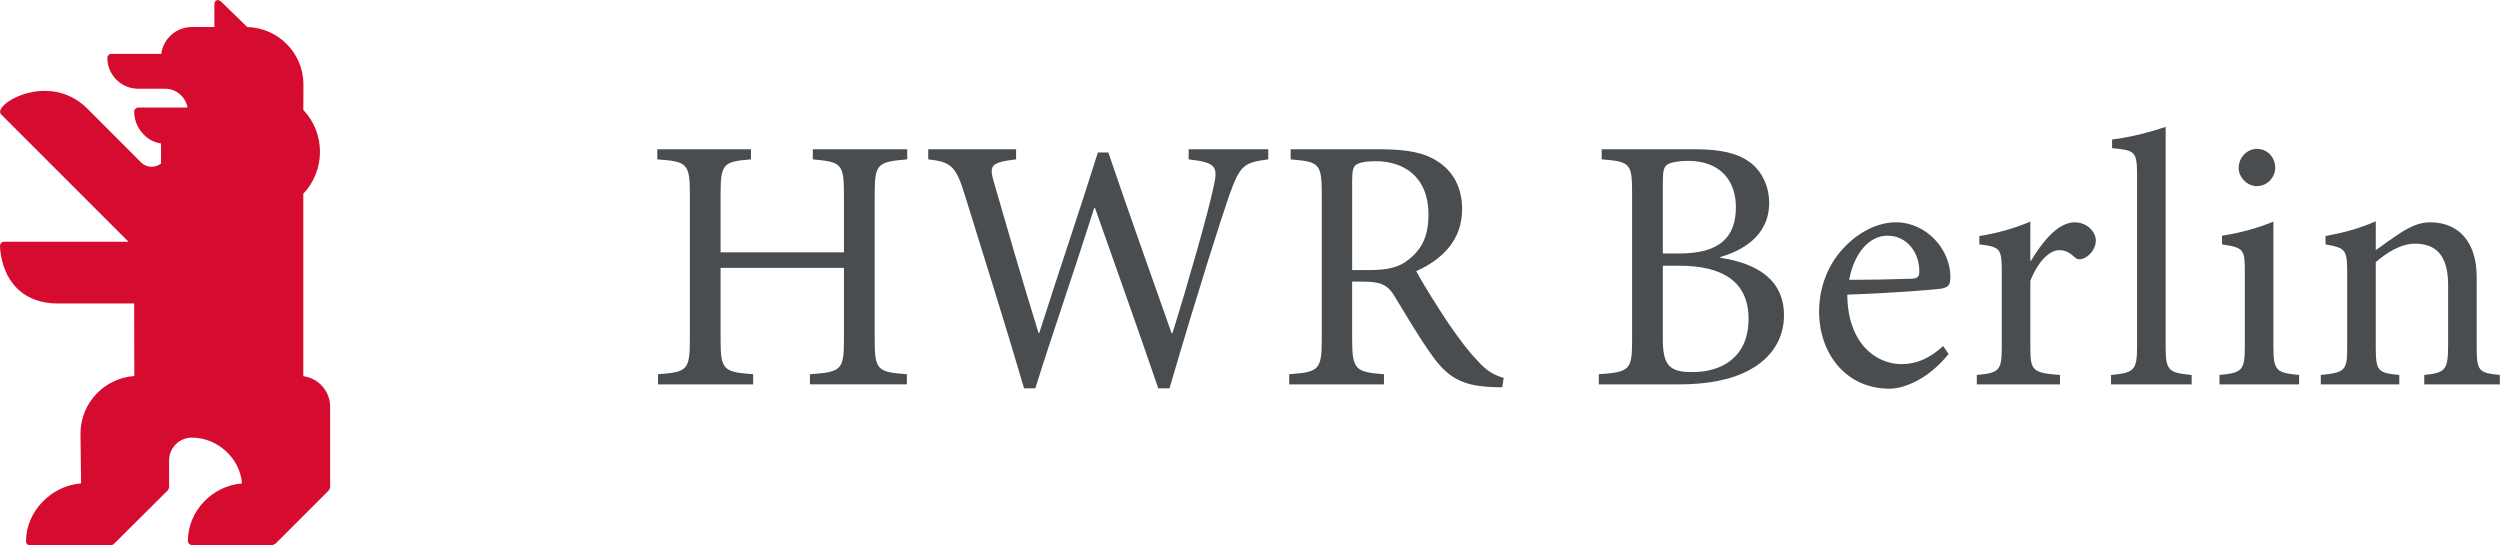 <?xml version="1.0" encoding="utf-8"?>
<!-- Generator: Adobe Illustrator 16.0.3, SVG Export Plug-In . SVG Version: 6.00 Build 0)  -->
<!DOCTYPE svg PUBLIC "-//W3C//DTD SVG 1.1//EN" "http://www.w3.org/Graphics/SVG/1.1/DTD/svg11.dtd">
<svg version="1.1" id="Ebene_1" xmlns="http://www.w3.org/2000/svg" xmlns:xlink="http://www.w3.org/1999/xlink" x="0px" y="0px"
	 width="138.23px" height="30.16px" viewBox="0 0 138.23 30.16"
	 style="enable-background:new 0 0 138.23 30.16;" xml:space="preserve">
<g>
	<defs>
		<rect id="SVGID_1_" y="0.004" width="138.221" height="30.156"/>
	</defs>
	<clipPath id="SVGID_2_">
		<use xlink:href="#SVGID_1_"  style="overflow:visible;"/>
	</clipPath>
	<path style="clip-path:url(#SVGID_2_);fill:#D50C2F;" d="M7.419,16.78H3.189
		c-1.785,0-2.869-1.06-3.14-2.691c-0.05-0.3-0.049-0.501-0.049-0.501
		c0-0.117,0.104-0.222,0.222-0.222h6.882L0.063,6.325
		c-0.527-0.527,2.634-2.452,4.771-0.314l2.965,2.968
		C8.101,9.281,8.578,9.301,8.903,9.038L8.902,7.933
		c-0.847-0.12-1.483-0.91-1.483-1.765c0-0.119,0.104-0.222,0.223-0.222h2.726
		C10.263,5.354,9.746,4.906,9.126,4.906h-1.484c-0.943,0-1.707-0.764-1.707-1.706
		c0-0.119,0.104-0.223,0.222-0.223h2.76c0.11-0.838,0.828-1.484,1.694-1.484
		h1.242V0.253c0-0.246,0.201-0.331,0.378-0.159l1.439,1.4
		c1.718,0.049,3.108,1.444,3.108,3.178L16.771,6.078
		c1.229,1.298,1.228,3.334-0.001,4.633c-0.003,3.842-0.001,8.998,0,10.089
		c0.838,0.11,1.484,0.825,1.484,1.694v4.451c0,0.023-0.049,0.141-0.065,0.159
		l-2.968,2.967c-0.017,0.016-0.135,0.065-0.158,0.065h-4.452
		c-0.119,0-0.223-0.104-0.223-0.224c0-1.661,1.363-3.06,2.996-3.181
		c-0.116-1.393-1.351-2.534-2.773-2.534c-0.698,0-1.262,0.565-1.262,1.263
		l0.002,1.484c0,0.023-0.049,0.143-0.066,0.159l-3.005,2.991
		c-0.016,0.015-0.134,0.064-0.157,0.064H1.661c-0.119,0-0.223-0.103-0.223-0.222
		c0-1.667,1.409-3.087,3.046-3.208l-0.034-2.751c0-1.688,1.317-3.07,2.975-3.186
		L7.419,16.78z"/>
	<path style="clip-path:url(#SVGID_2_);fill:#4A4D50;" d="M138.221,21.253v-0.521
		c-1.16-0.12-1.28-0.2-1.28-1.56V15.312c0-1.92-0.979-3.02-2.58-3.02
		c-0.58,0-1.1,0.24-1.659,0.6c-0.5,0.34-0.94,0.64-1.341,0.94v-1.6
		c-0.88,0.4-1.819,0.64-2.779,0.82v0.46
		c1.08,0.2,1.199,0.26,1.199,1.54v4.121c0,1.319-0.1,1.42-1.46,1.56
		v0.521h4.341v-0.521c-1.181-0.12-1.301-0.2-1.301-1.56v-4.68
		c0.601-0.52,1.38-1.02,2.181-1.02c1.34,0,1.819,0.9,1.819,2.28v3.319
		c0,1.38-0.14,1.54-1.319,1.66v0.521H138.221z M127.121,21.253v-0.521
		c-1.28-0.12-1.42-0.24-1.42-1.6v-6.88
		c-0.86,0.36-1.82,0.62-2.841,0.78v0.48c1.2,0.18,1.261,0.28,1.261,1.5
		v4.12c0,1.359-0.141,1.479-1.4,1.6v0.521H127.121z M124.78,8.232
		c-0.52,0-1,0.46-1,1.06c0,0.52,0.48,1,1,1c0.58,0,1.021-0.48,1.021-1.02
		c0-0.58-0.44-1.04-1-1.04H124.78z M121.182,21.253v-0.521
		c-1.28-0.12-1.439-0.24-1.439-1.56V7.013
		c-0.681,0.24-1.921,0.58-2.961,0.7v0.48
		c1.261,0.12,1.381,0.16,1.381,1.52v9.46c0,1.319-0.181,1.439-1.44,1.56
		v0.521H121.182z M112.262,14.413v-2.16c-0.96,0.4-1.84,0.64-2.82,0.8
		v0.46c1.16,0.14,1.24,0.22,1.24,1.54v4.14
		c0,1.3-0.14,1.42-1.38,1.54v0.521h4.6v-0.521
		c-1.54-0.12-1.64-0.24-1.64-1.56v-3.641
		c0.44-1.12,1.08-1.7,1.6-1.7c0.32,0,0.561,0.12,0.86,0.4
		c0.12,0.12,0.28,0.14,0.521,0.04c0.38-0.18,0.64-0.58,0.64-0.98
		c0-0.46-0.48-1-1.16-1c-0.96,0-1.82,1.12-2.42,2.12H112.262z M104.361,13.032
		c1.101,0,1.78,0.96,1.761,2c0,0.28-0.12,0.38-0.48,0.38
		c-1.16,0.04-2.28,0.061-3.399,0.061c0.3-1.6,1.199-2.44,2.1-2.44
		H104.361z M107.441,19.133c-0.739,0.68-1.479,1-2.3,1
		c-1.399,0-2.979-1.12-3-3.841c2.4-0.079,4.92-0.279,5.24-0.34
		c0.38-0.08,0.46-0.239,0.46-0.64c0-1.54-1.34-3.02-3-3.02h-0.021
		c-1.02,0-2.1,0.56-2.92,1.46c-0.819,0.88-1.319,2.12-1.319,3.48
		c0,2.26,1.439,4.26,3.899,4.26c0.62,0,2-0.359,3.261-1.92L107.441,19.133z
		 M91.941,14.692h0.9c2.439,0,3.84,0.9,3.84,2.94
		c0,2.1-1.46,2.939-3.08,2.939c-1.3,0.021-1.66-0.38-1.66-1.819V14.692z
		 M91.941,14.013v-3.92c0-0.66,0.061-0.88,0.261-1
		c0.18-0.12,0.64-0.2,1.119-0.2c1.9,0,2.66,1.2,2.66,2.56
		c0,1.68-0.92,2.56-3.1,2.56H91.941z M95.122,14.212
		c1.1-0.32,2.699-1.1,2.699-3c0-0.92-0.42-1.8-1.119-2.28
		c-0.62-0.44-1.5-0.68-3-0.68h-5.141V8.812c1.601,0.12,1.681,0.24,1.681,1.9
		v8.08c0,1.66-0.12,1.78-1.841,1.9v0.561h4.42
		c1.58,0,2.9-0.24,3.921-0.801c1.18-0.64,1.899-1.68,1.899-3.02
		c0-2-1.54-2.88-3.52-3.18V14.212z M74.763,14.933V9.993
		c0-0.54,0.06-0.78,0.22-0.88c0.16-0.12,0.5-0.2,1.08-0.2
		c1.5,0,2.92,0.8,2.92,2.96c0,1.1-0.319,1.88-1.1,2.48
		c-0.5,0.42-1.16,0.58-2.16,0.58H74.763z M83.143,20.893
		c-0.439-0.12-0.92-0.34-1.439-0.94c-0.5-0.52-0.9-1.04-1.62-2.08
		c-0.601-0.899-1.44-2.239-1.78-2.879c1.46-0.66,2.54-1.72,2.54-3.44
		c0-1.2-0.521-2.1-1.34-2.62c-0.74-0.5-1.721-0.68-3.181-0.68h-4.96V8.812
		c1.561,0.14,1.721,0.2,1.721,1.92v8.021c0,1.699-0.16,1.819-1.801,1.939
		v0.561h5.24v-0.561c-1.58-0.12-1.76-0.26-1.76-1.939v-3.181h0.64
		c1.021,0,1.36,0.24,1.7,0.8c0.601,0.98,1.32,2.221,2.021,3.2
		c0.899,1.3,1.72,1.74,3.239,1.82c0.221,0.02,0.46,0.02,0.7,0.02
		L83.143,20.893z M70.123,8.252h-4.4V8.812c1.56,0.18,1.64,0.4,1.36,1.6
		c-0.3,1.42-1.42,5.34-2.26,8.02h-0.04c-1.22-3.46-2.38-6.7-3.5-10
		h-0.58c-1.02,3.26-2.16,6.58-3.24,9.979h-0.04
		c-0.88-2.84-1.66-5.54-2.44-8.24c-0.3-1.02-0.26-1.18,1.2-1.36
		V8.252h-4.86V8.812c1.22,0.14,1.52,0.32,2.02,1.96
		c1.1,3.56,2.22,7.08,3.28,10.7h0.62
		c1.02-3.24,2.14-6.44,3.26-9.98h0.04c1.02,2.9,2.4,6.76,3.5,9.98
		h0.62c1.64-5.601,2.86-9.38,3.3-10.66c0.6-1.66,0.78-1.82,2.16-2
		V8.252z M50.163,8.252h-5.22V8.812c1.56,0.14,1.72,0.24,1.72,1.9v3.24
		h-6.82v-3.24c0-1.66,0.16-1.78,1.68-1.9V8.252h-5.18V8.812
		c1.64,0.12,1.8,0.22,1.8,1.9v8.08c0,1.681-0.16,1.78-1.76,1.9
		v0.561h5.26v-0.561c-1.64-0.12-1.8-0.24-1.8-1.9V14.812h6.82v3.979
		c0,1.681-0.16,1.78-1.88,1.9v0.561h5.36v-0.561
		c-1.62-0.12-1.78-0.22-1.78-1.9v-8.08c0-1.66,0.16-1.76,1.8-1.9
		V8.252z"/>
</g>
<g>
</g>
<g>
</g>
<g>
</g>
<g>
</g>
<g>
</g>
<g>
</g>
<g>
</g>
<g>
</g>
<g>
</g>
<g>
</g>
<g>
</g>
<g>
</g>
<g>
</g>
<g>
</g>
<g>
</g>
</svg>
